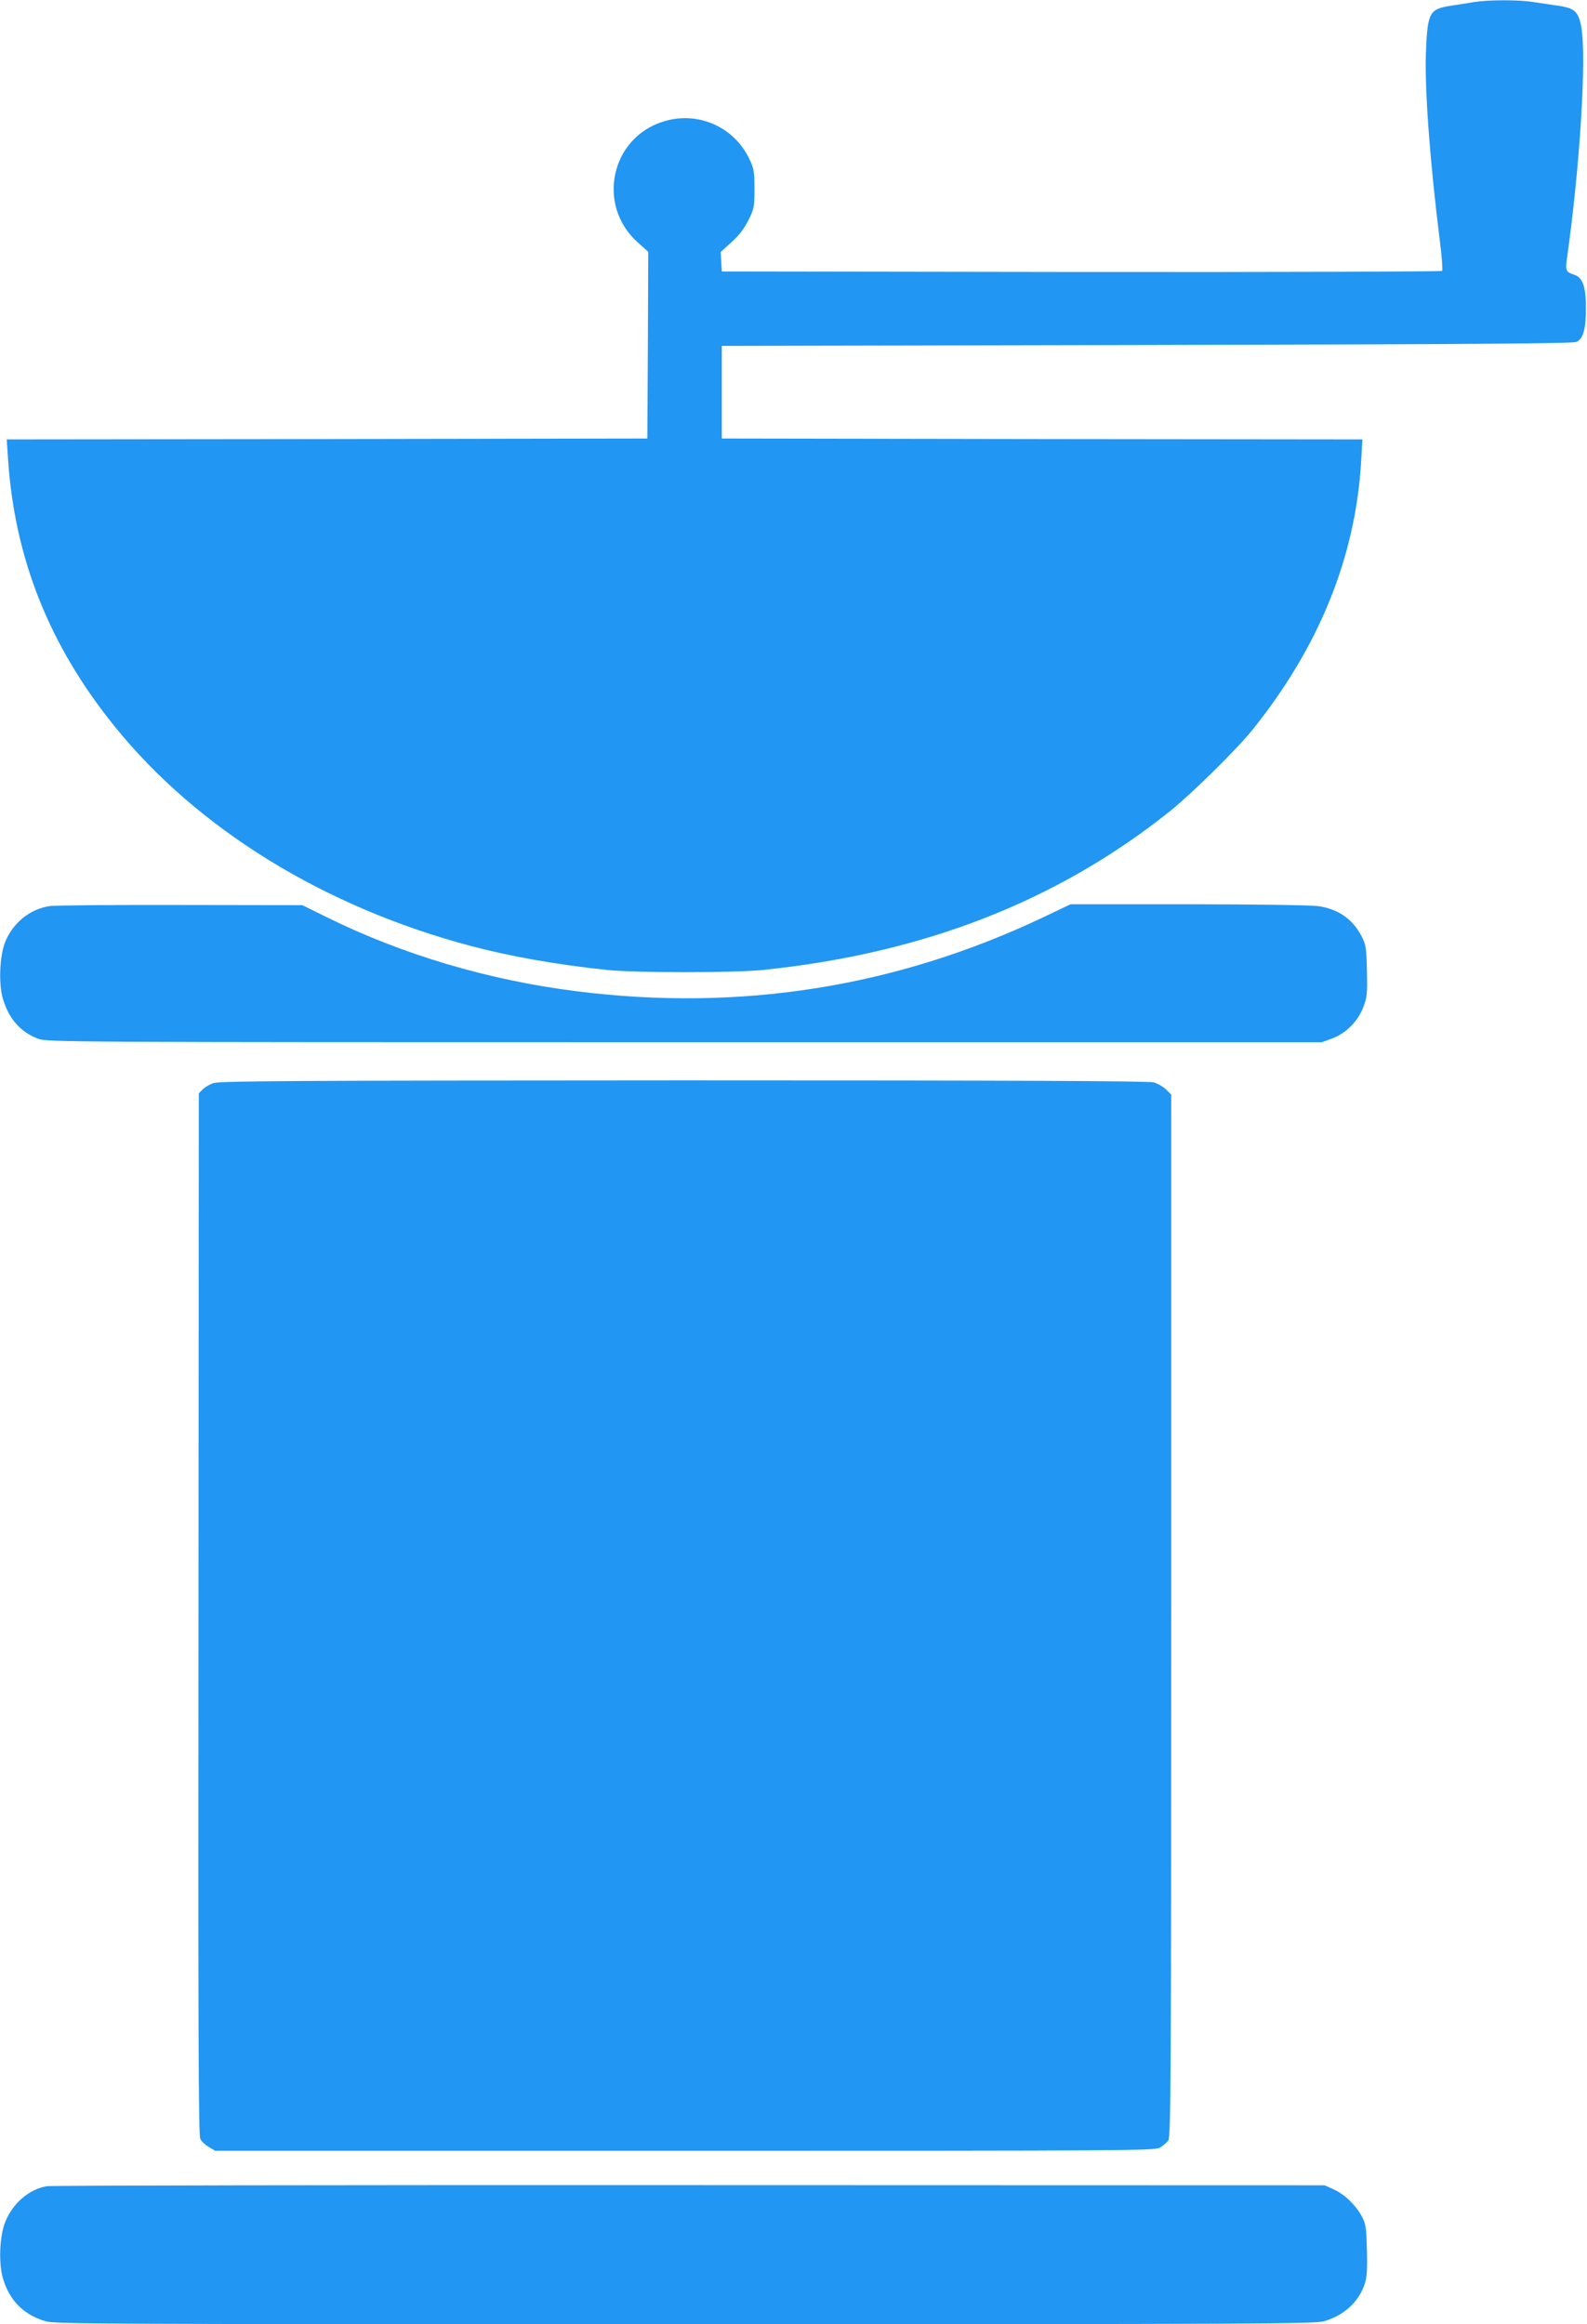 <?xml version="1.0" standalone="no"?>
<!DOCTYPE svg PUBLIC "-//W3C//DTD SVG 20010904//EN"
 "http://www.w3.org/TR/2001/REC-SVG-20010904/DTD/svg10.dtd">
<svg version="1.0" xmlns="http://www.w3.org/2000/svg"
 width="874pt" height="1280pt" viewBox="0 0 874 1280"
 preserveAspectRatio="xMidYMid meet">
<g transform="translate(0,1280) scale(0.1,-0.1)"
fill="#2196f3" stroke="none">
<path d="M8120 12789 c-30 -5 -86 -14 -125 -20 -123 -18 -133 -35 -142 -255
-8 -200 22 -607 77 -1044 11 -85 16 -158 12 -162 -4 -4 -899 -7 -1988 -6
l-1979 3 -3 54 -3 53 60 55 c42 37 70 75 93 121 31 62 33 73 33 172 0 93 -3
112 -27 162 -84 180 -285 268 -474 209 -290 -89 -370 -459 -144 -664 l60 -54
-2 -514 -3 -514 -1764 -3 -1764 -2 7 -103 c35 -549 227 -1032 587 -1477 456
-565 1152 -994 1959 -1209 223 -59 479 -104 755 -133 159 -16 695 -16 855 0
886 91 1624 379 2245 876 117 94 366 339 452 446 367 456 568 952 599 1477 l7
123 -1764 2 -1764 3 0 255 0 255 2340 5 c1796 4 2346 8 2367 17 37 16 53 75
52 188 0 116 -18 166 -62 181 -49 16 -52 22 -42 94 71 501 108 1100 79 1268
-15 87 -36 107 -125 120 -38 6 -101 15 -141 21 -84 13 -244 12 -323 0z"/>
<path d="M274 7810 c-109 -16 -204 -93 -246 -199 -30 -77 -36 -227 -13 -308
32 -112 97 -187 196 -224 48 -18 162 -19 3559 -19 l3509 0 58 21 c77 29 143
96 172 175 20 53 22 73 19 199 -3 128 -6 144 -30 190 -49 94 -130 150 -240
165 -35 5 -355 10 -713 10 l-649 0 -147 -70 c-812 -386 -1671 -523 -2574 -409
-485 61 -956 201 -1374 407 l-136 67 -670 1 c-369 1 -693 -2 -721 -6z"/>
<path d="M1176 6835 c-22 -7 -49 -23 -60 -35 l-21 -21 -2 -2867 c-2 -2266 0
-2872 10 -2891 6 -14 28 -34 47 -45 l35 -21 2585 0 c2440 0 2587 1 2617 17 17
10 39 28 47 40 14 20 16 308 16 2891 l0 2869 -28 28 c-16 15 -46 33 -68 39
-28 8 -780 11 -2589 11 -2153 -1 -2556 -3 -2589 -15z"/>
<path d="M257 760 c-98 -17 -188 -95 -229 -199 -30 -77 -36 -221 -13 -304 35
-125 114 -205 237 -241 51 -15 337 -16 3520 -16 3136 0 3470 2 3519 16 112 33
191 106 225 206 12 38 15 79 12 186 -3 120 -6 143 -26 182 -33 63 -96 125
-156 152 l-51 23 -3495 1 c-1922 1 -3516 -2 -3543 -6z"/>
</g>
</svg>
